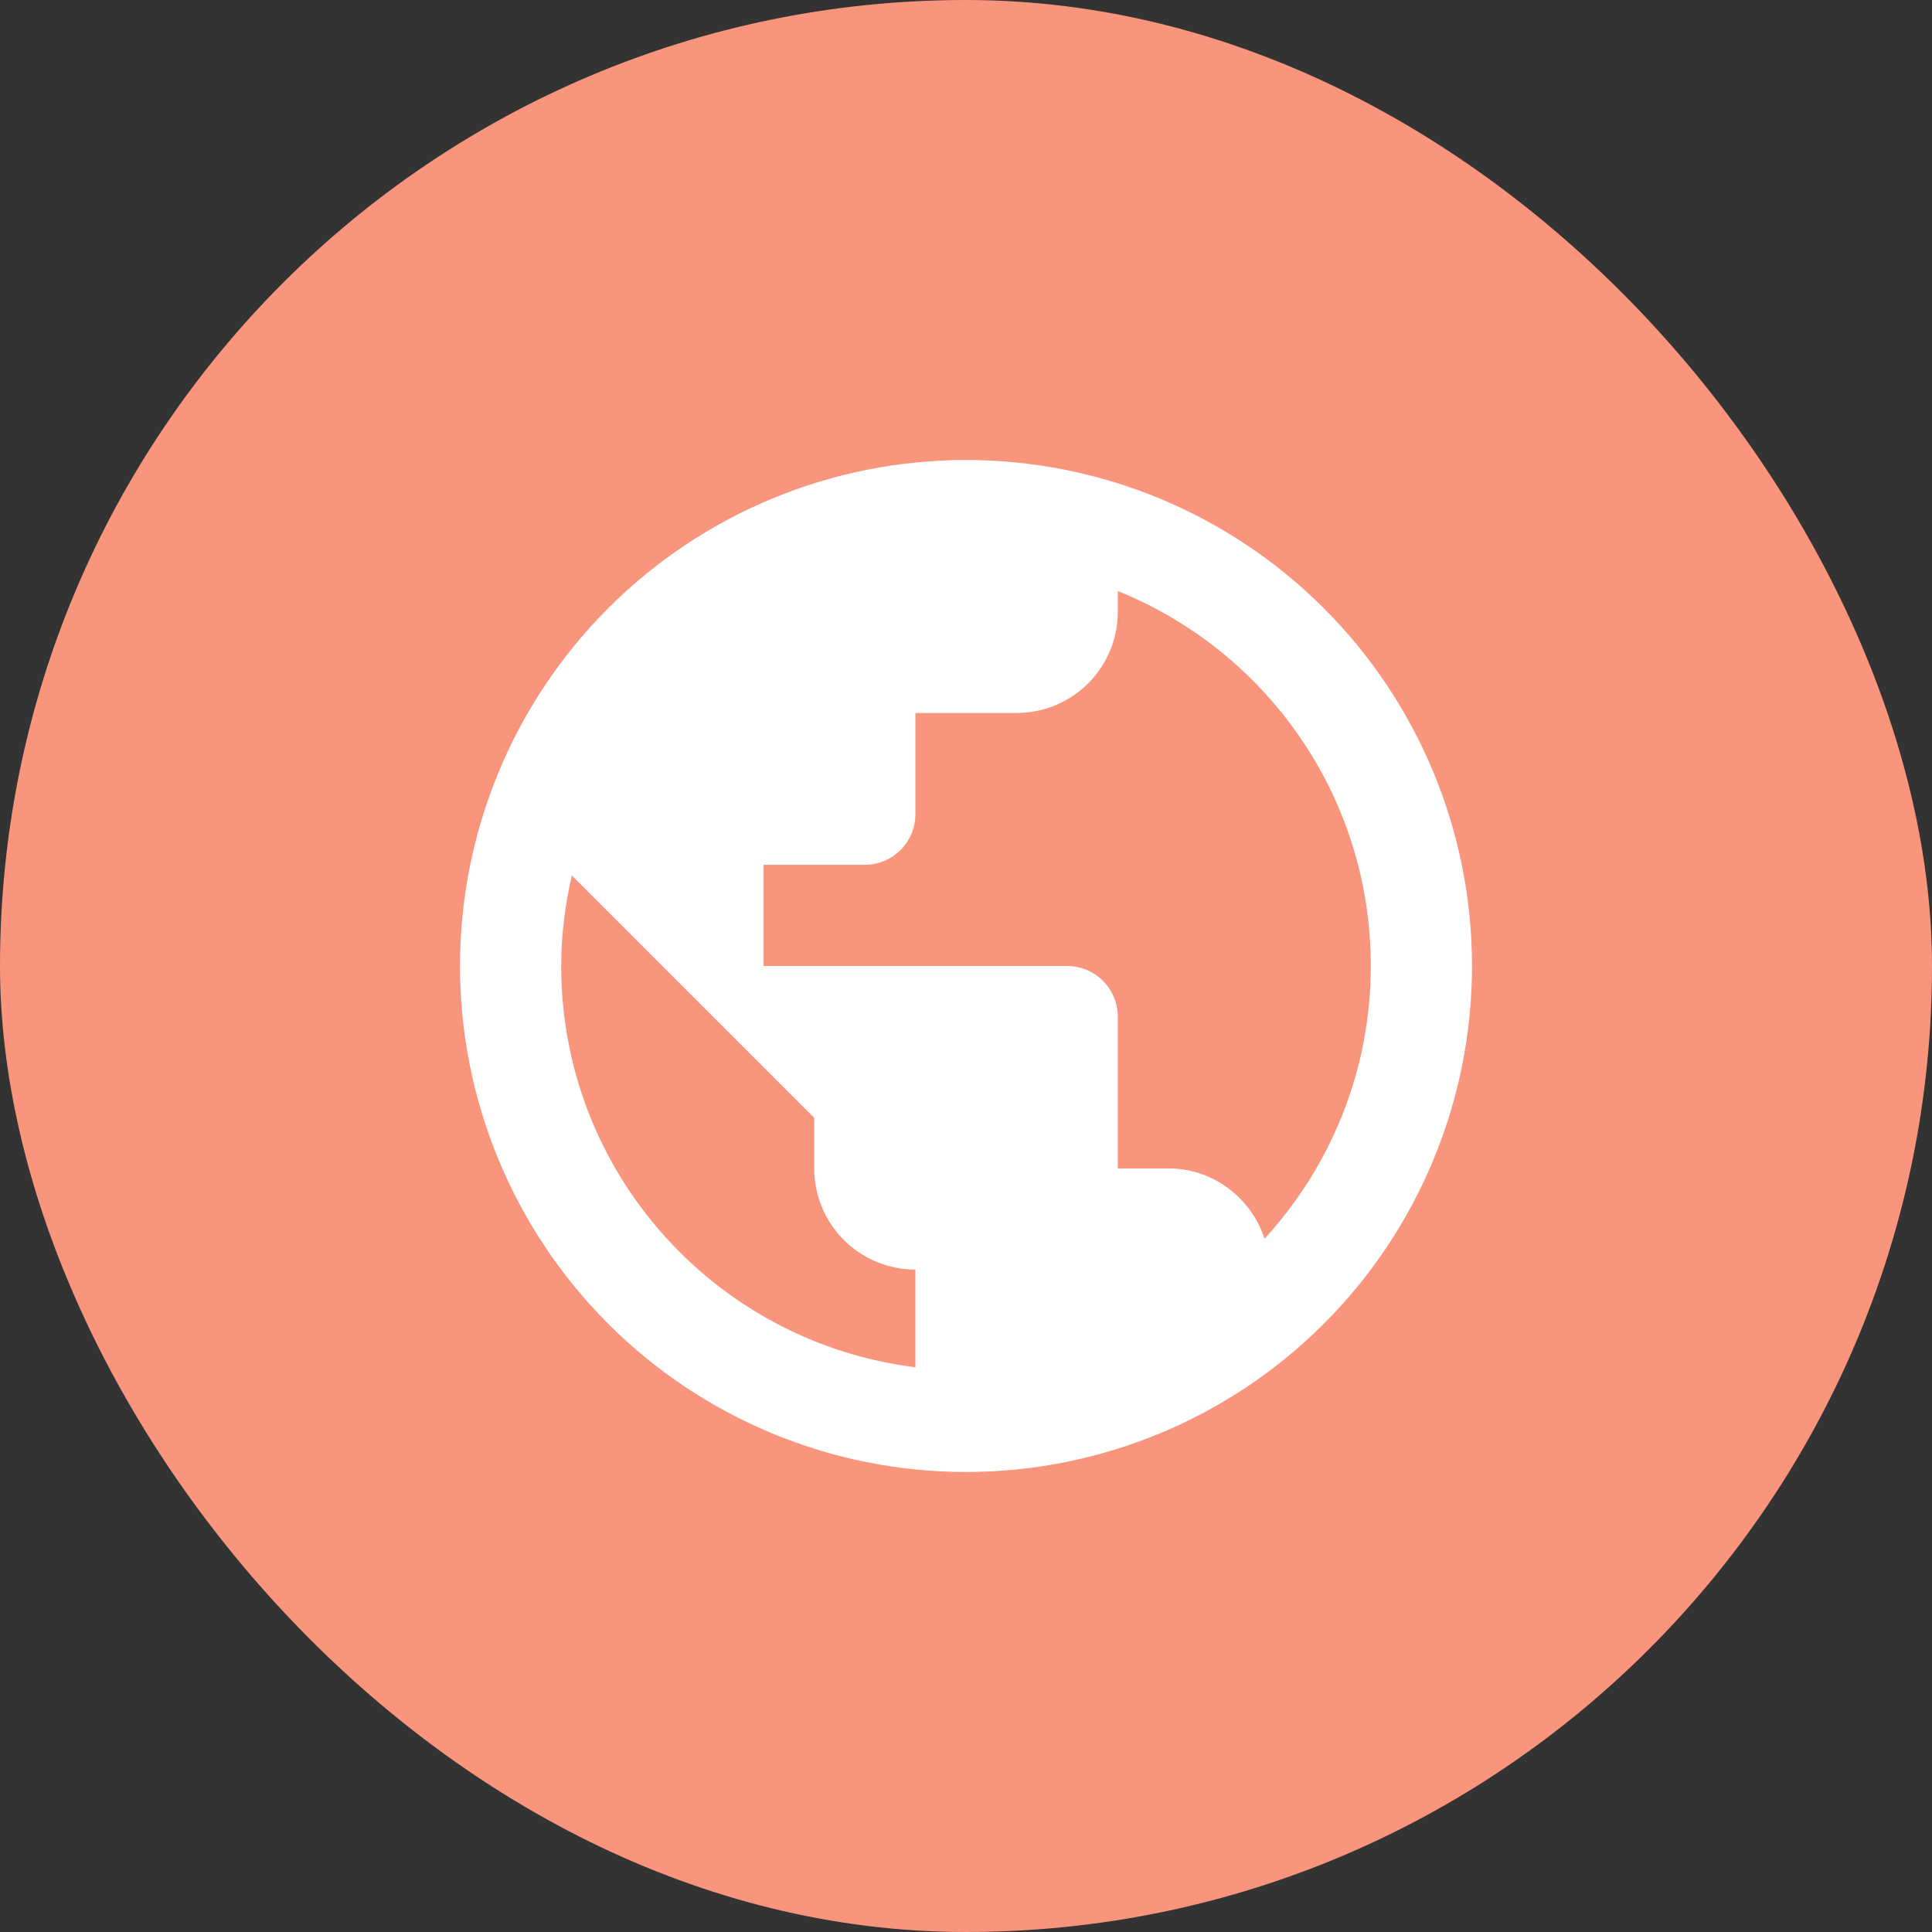 <svg width="42" height="42" viewBox="0 0 42 42" fill="none" xmlns="http://www.w3.org/2000/svg">
<rect x="0" y="0" width="42" height="42" fill="#333333" stroke="none"/>
<rect width="42" height="42" rx="21" fill="#F8957C"/>
<path d="M27.49 26.929C27.204 26.049 26.379 25.4 25.4 25.4H24.3V22.1C24.3 21.808 24.184 21.529 23.978 21.322C23.771 21.116 23.492 21 23.2 21H16.6V18.8H18.8C19.092 18.8 19.372 18.684 19.578 18.478C19.784 18.271 19.9 17.992 19.9 17.7V15.5H22.1C22.683 15.5 23.243 15.268 23.656 14.856C24.068 14.443 24.3 13.883 24.3 13.3V12.849C27.523 14.147 29.8 17.304 29.8 21C29.8 23.288 28.92 25.367 27.49 26.929ZM19.9 29.723C15.555 29.184 12.2 25.488 12.2 21C12.2 20.318 12.288 19.658 12.431 19.031L17.7 24.3V25.4C17.7 25.983 17.932 26.543 18.344 26.956C18.757 27.368 19.317 27.6 19.9 27.6M21 10C19.555 10 18.125 10.284 16.791 10.837C15.456 11.39 14.243 12.2 13.222 13.222C11.159 15.285 10 18.083 10 21C10 23.917 11.159 26.715 13.222 28.778C14.243 29.8 15.456 30.61 16.791 31.163C18.125 31.715 19.555 32 21 32C23.917 32 26.715 30.841 28.778 28.778C30.841 26.715 32 23.917 32 21C32 19.555 31.715 18.125 31.163 16.791C30.61 15.456 29.8 14.243 28.778 13.222C27.757 12.2 26.544 11.39 25.209 10.837C23.875 10.284 22.445 10 21 10Z" fill="white"/>
</svg>
